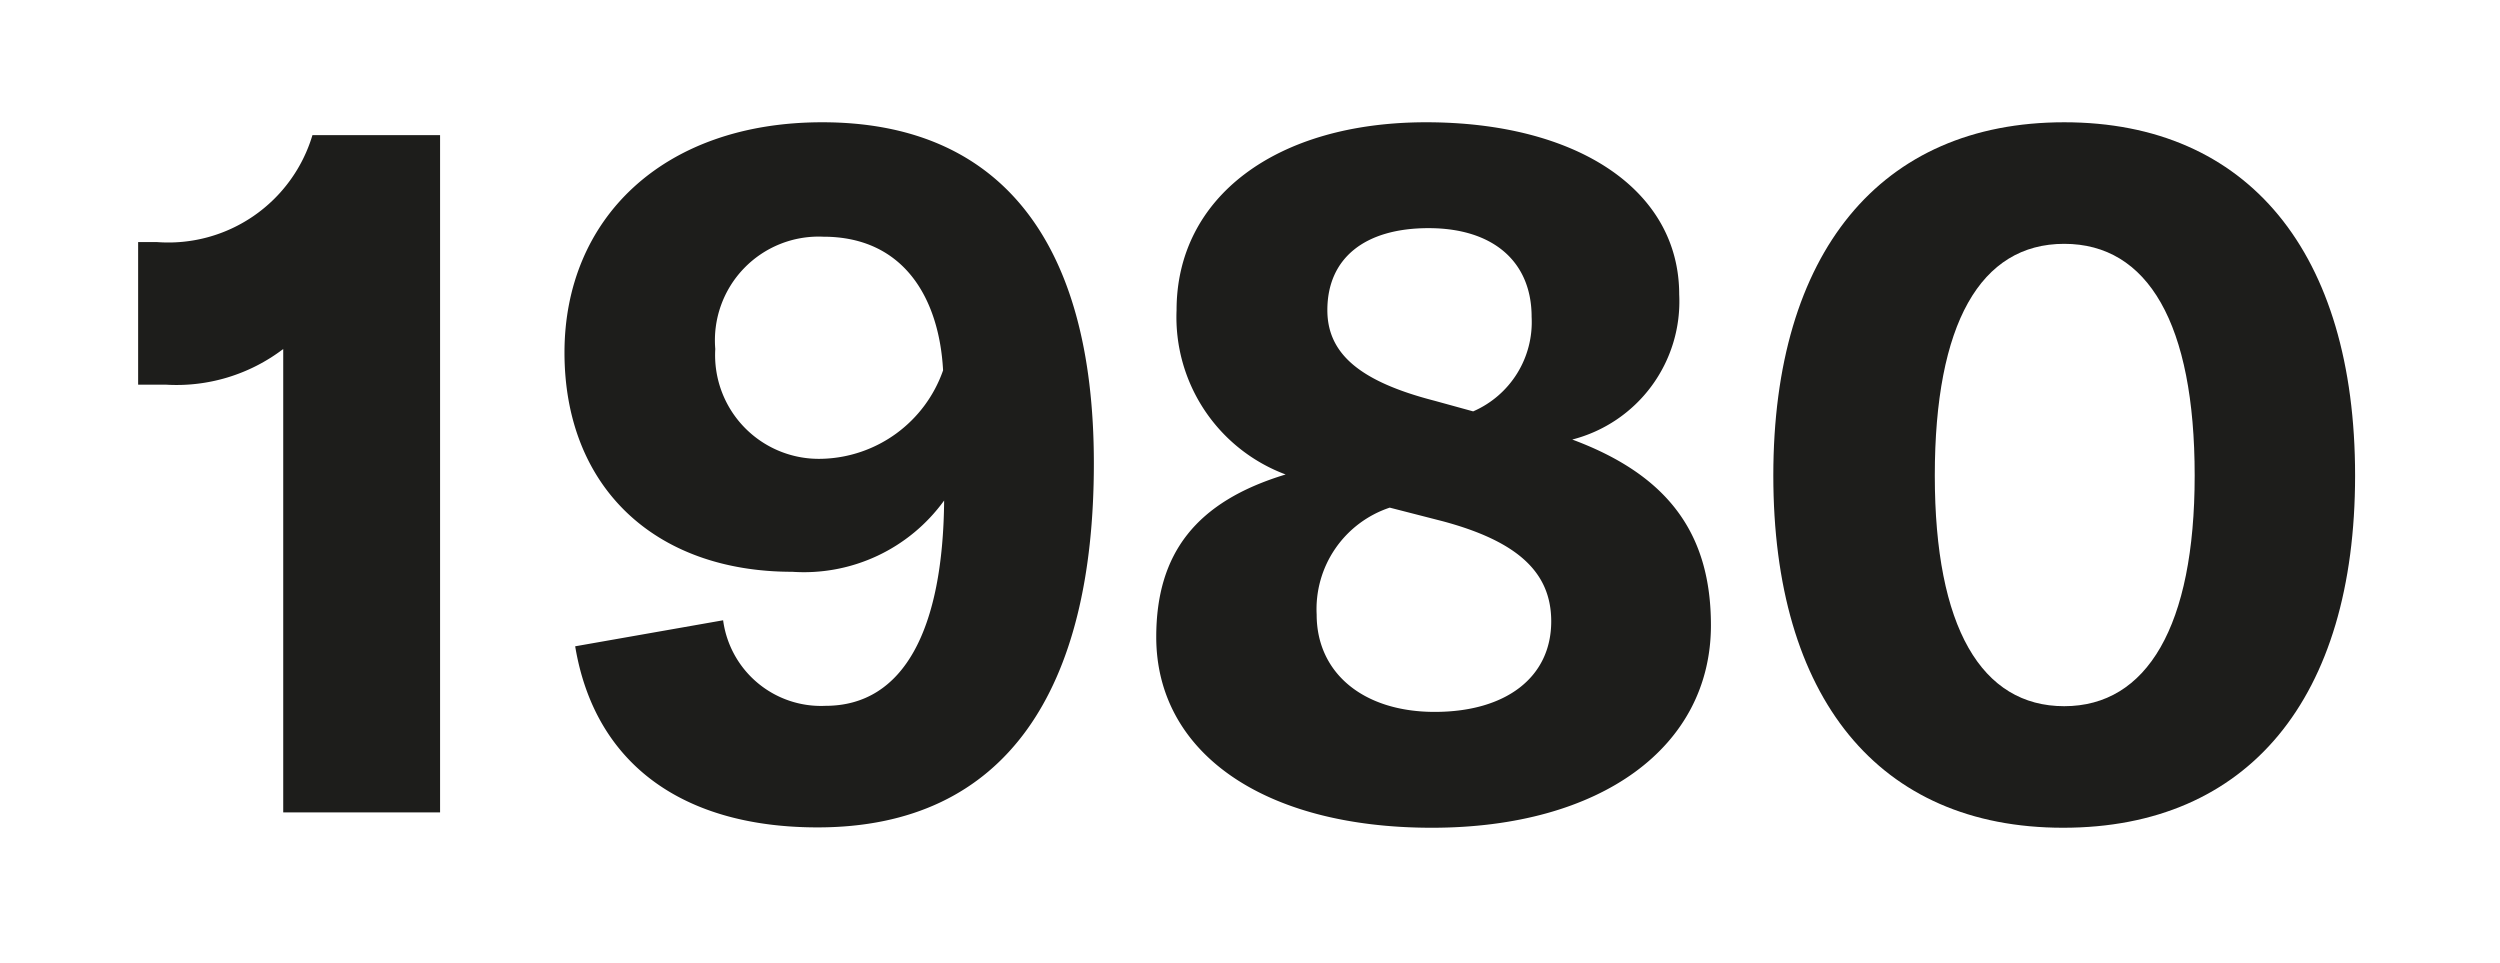 <?xml version="1.0"?>
<svg xmlns="http://www.w3.org/2000/svg" id="Ebene_1" data-name="Ebene 1" viewBox="0 0 70 27" width="600" height="231"><defs><style>.cls-1{fill:#1d1d1b;}</style></defs><title>1980</title><path class="cls-1" d="M7.88,9.79a4.94,4.94,0,0,1-3.3,1H3.81v-4h.52a4.22,4.22,0,0,0,4.37-3h3.58v19H7.88Z"/><path class="cls-1" d="M30.62,13c0,6.31-2.43,10.21-7.75,10.21-3.77,0-6.25-1.77-6.8-5.08l4.15-.73a2.77,2.77,0,0,0,2.87,2.4c2.21,0,3.3-2.16,3.33-5.76a4.85,4.85,0,0,1-4.26,2c-3.88,0-6.39-2.4-6.39-6.15S18.53,3.43,23,3.43C27.92,3.43,30.62,6.68,30.62,13Zm-4.23-2.62c-.11-2-1.09-3.74-3.36-3.74A2.91,2.91,0,0,0,20,9.79a2.91,2.91,0,0,0,3,3.08A3.7,3.7,0,0,0,26.39,10.39Z"/><path class="cls-1" d="M47.93,17.54c0,3.41-3.08,5.68-7.83,5.68s-7.73-2.13-7.73-5.35c0-2.35,1.12-3.8,3.63-4.56A4.71,4.71,0,0,1,32.94,8.7c0-3.17,2.79-5.27,7-5.27s7.1,1.88,7.1,4.83a4,4,0,0,1-3,4.07C46.76,13.34,47.93,15,47.93,17.54Zm-4.48-.11c0-1.36-.92-2.24-3.05-2.81l-1.48-.38a3,3,0,0,0-2.05,3c0,1.64,1.31,2.73,3.31,2.73S43.45,19,43.45,17.43ZM37.17,8.7c0,1.22.91,2,3,2.54l1.09.3a2.73,2.73,0,0,0,1.64-2.65c0-1.56-1.09-2.49-2.89-2.49S37.17,7.25,37.17,8.7Z"/><path class="cls-1" d="M49.68,13.34c0-6.25,3-9.91,8.16-9.91S66,7.09,66,13.34s-3,9.88-8.19,9.88S49.68,19.56,49.68,13.34Zm11.82,0c0-4.26-1.31-6.5-3.66-6.5s-3.63,2.24-3.63,6.5,1.31,6.47,3.63,6.47S61.5,17.57,61.5,13.34Z"/></svg>
